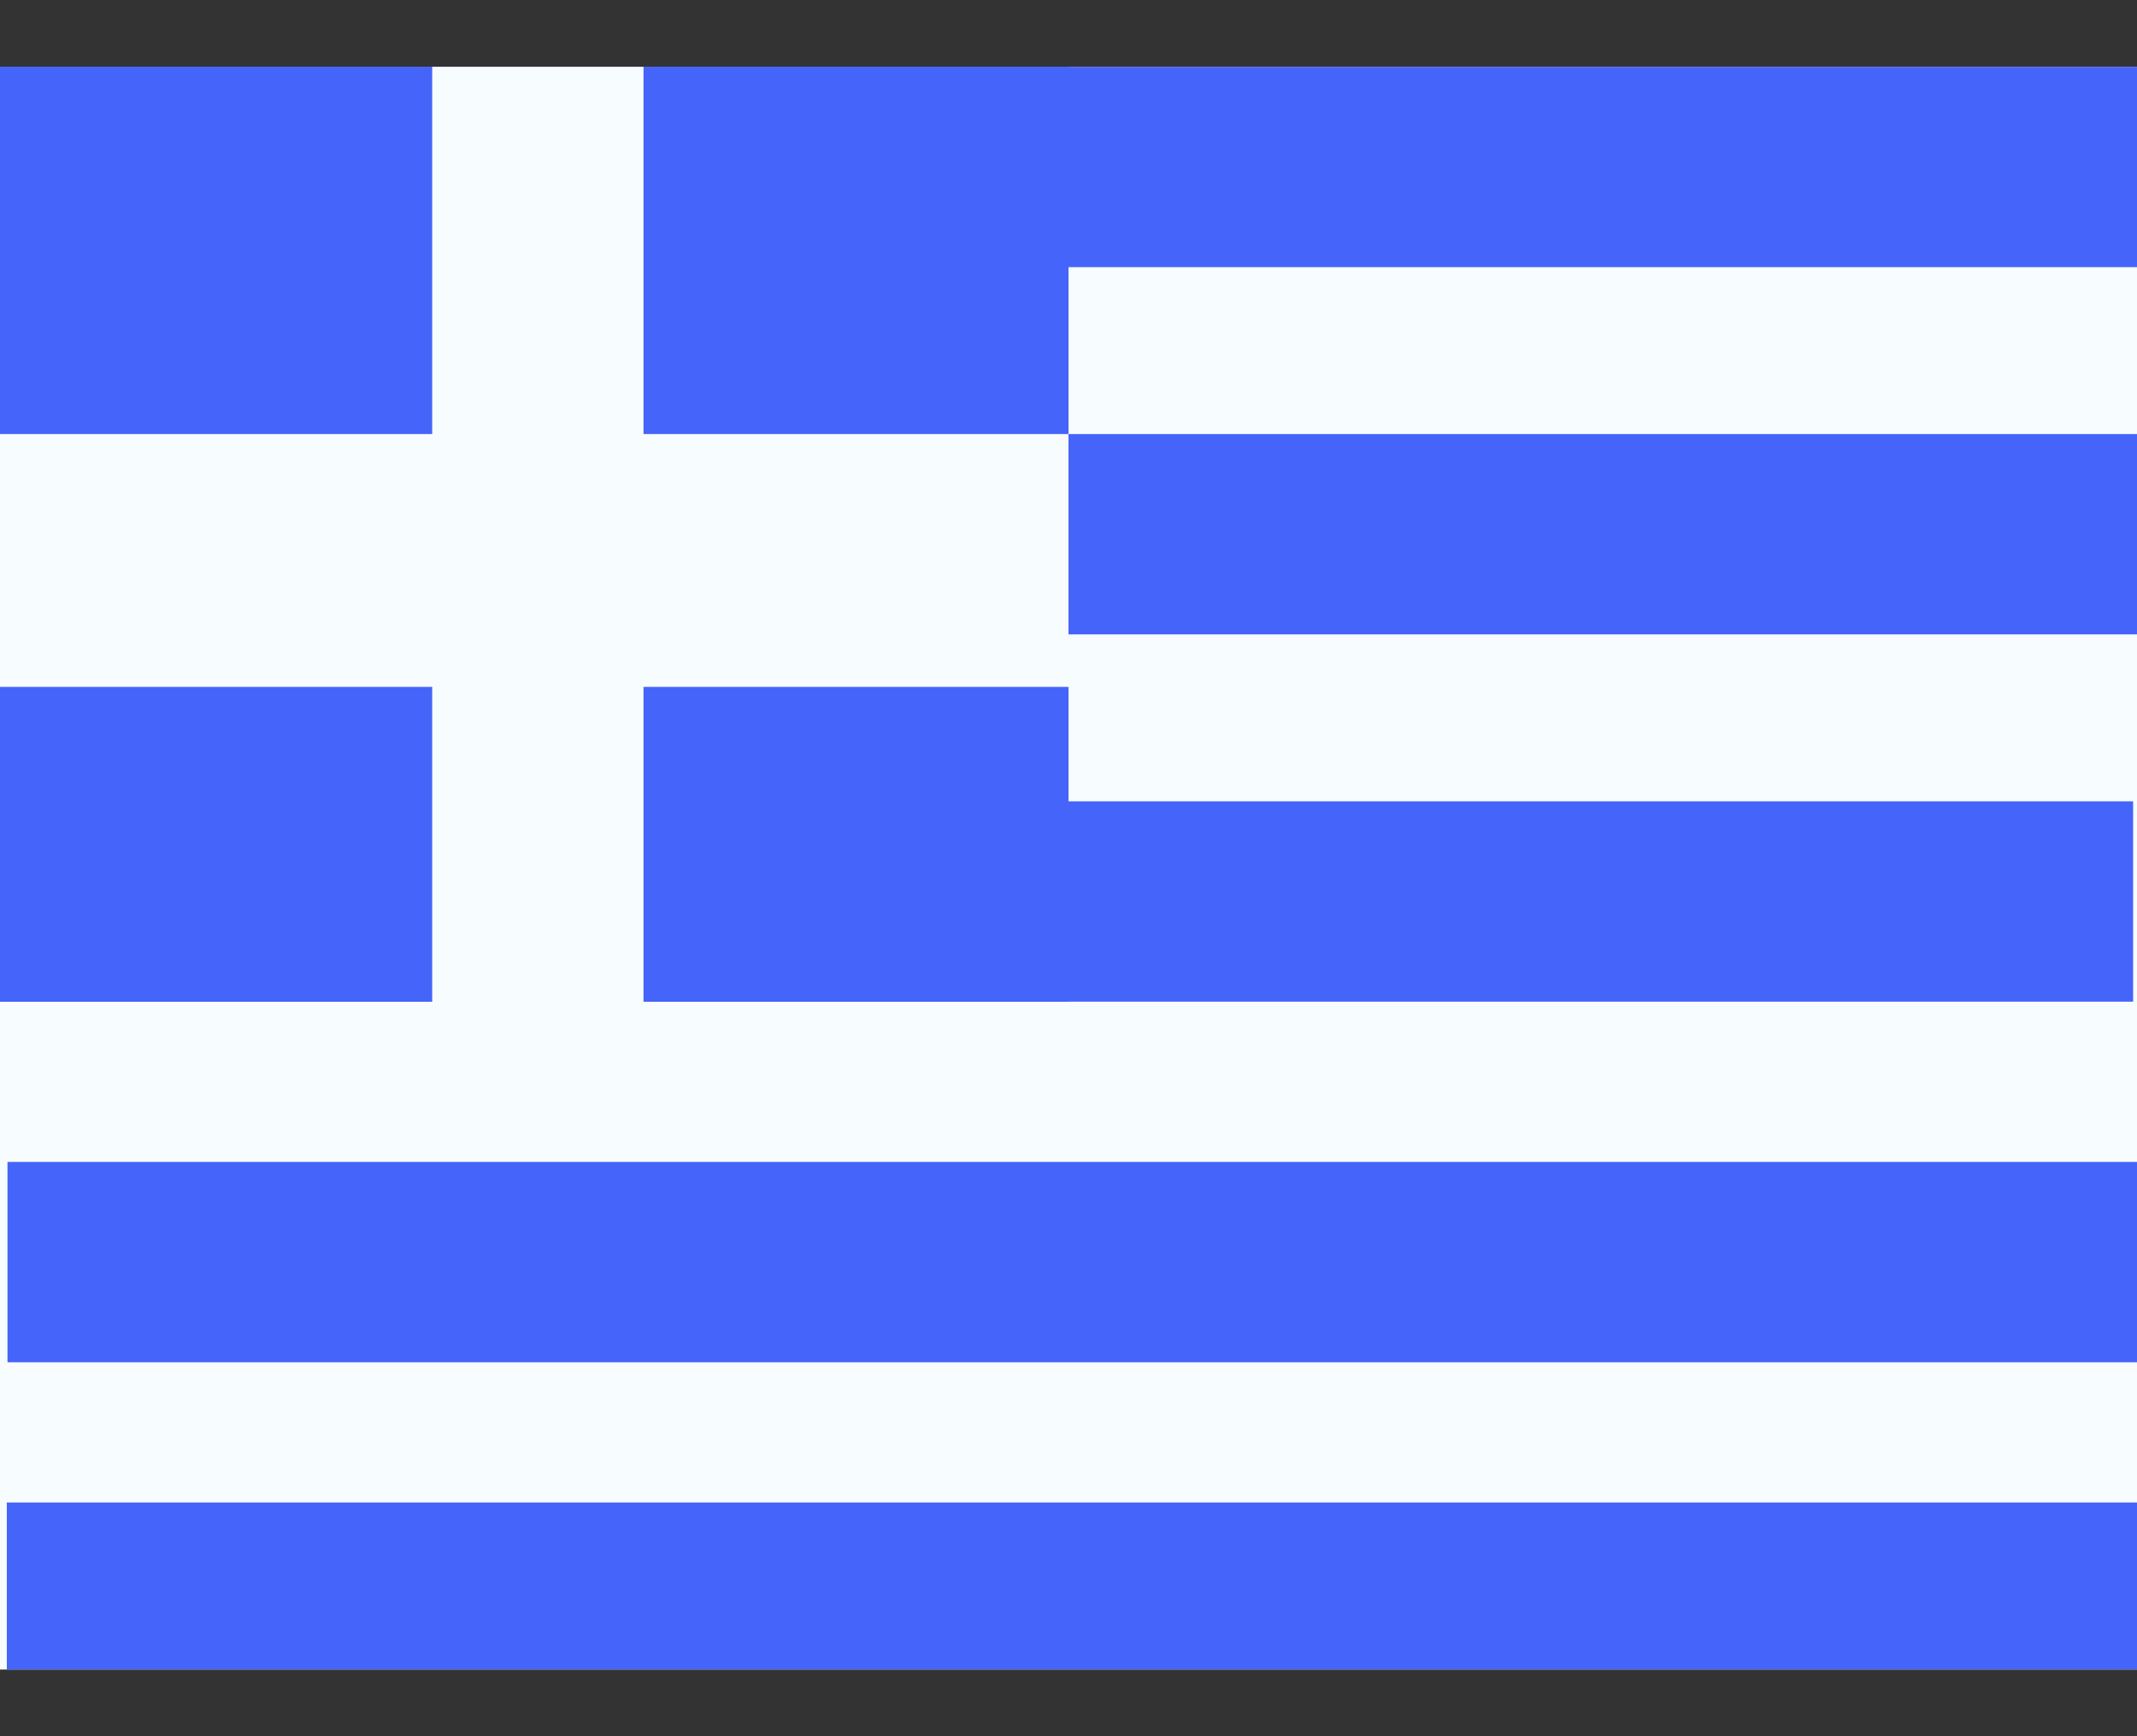 <svg width="16" height="13" viewBox="0 0 16 13" fill="none" xmlns="http://www.w3.org/2000/svg">
<rect x="0" y="0" width="16" height="13" fill="#333333" stroke="none"/>
<g clip-path="url(#clip0_86_633)">
<rect width="16" height="12" transform="translate(0 0.5)" fill="white"/>
<path fill-rule="evenodd" clip-rule="evenodd" d="M0 0.5H16V12.5H0V0.5Z" fill="#F7FCFF"/>
<rect x="0.014" y="3.25" width="16" height="1.5" fill="#4564F9"/>
<path fill-rule="evenodd" clip-rule="evenodd" d="M0 0.5H16V2H0V0.5Z" fill="#4564F9"/>
<rect x="-0.029" y="6" width="16" height="1.5" fill="#4564F9"/>
<rect x="0.056" y="8.7" width="16" height="1.5" fill="#4564F9"/>
<rect x="0.051" y="11.25" width="16" height="1.5" fill="#4564F9"/>
<path fill-rule="evenodd" clip-rule="evenodd" d="M0 0.5H8V7.5H0V0.5Z" fill="#4564F9"/>
<path fill-rule="evenodd" clip-rule="evenodd" d="M3.236 0.5H4.818V3.25H8V5.143H4.818V8H3.236V5.143H0V3.25H3.236V0.5Z" fill="#F7FCFF"/>
</g>
<defs>
<clipPath id="clip0_86_633">
<rect width="16" height="12" fill="white" transform="translate(0 0.5)"/>
</clipPath>
</defs>
</svg>
